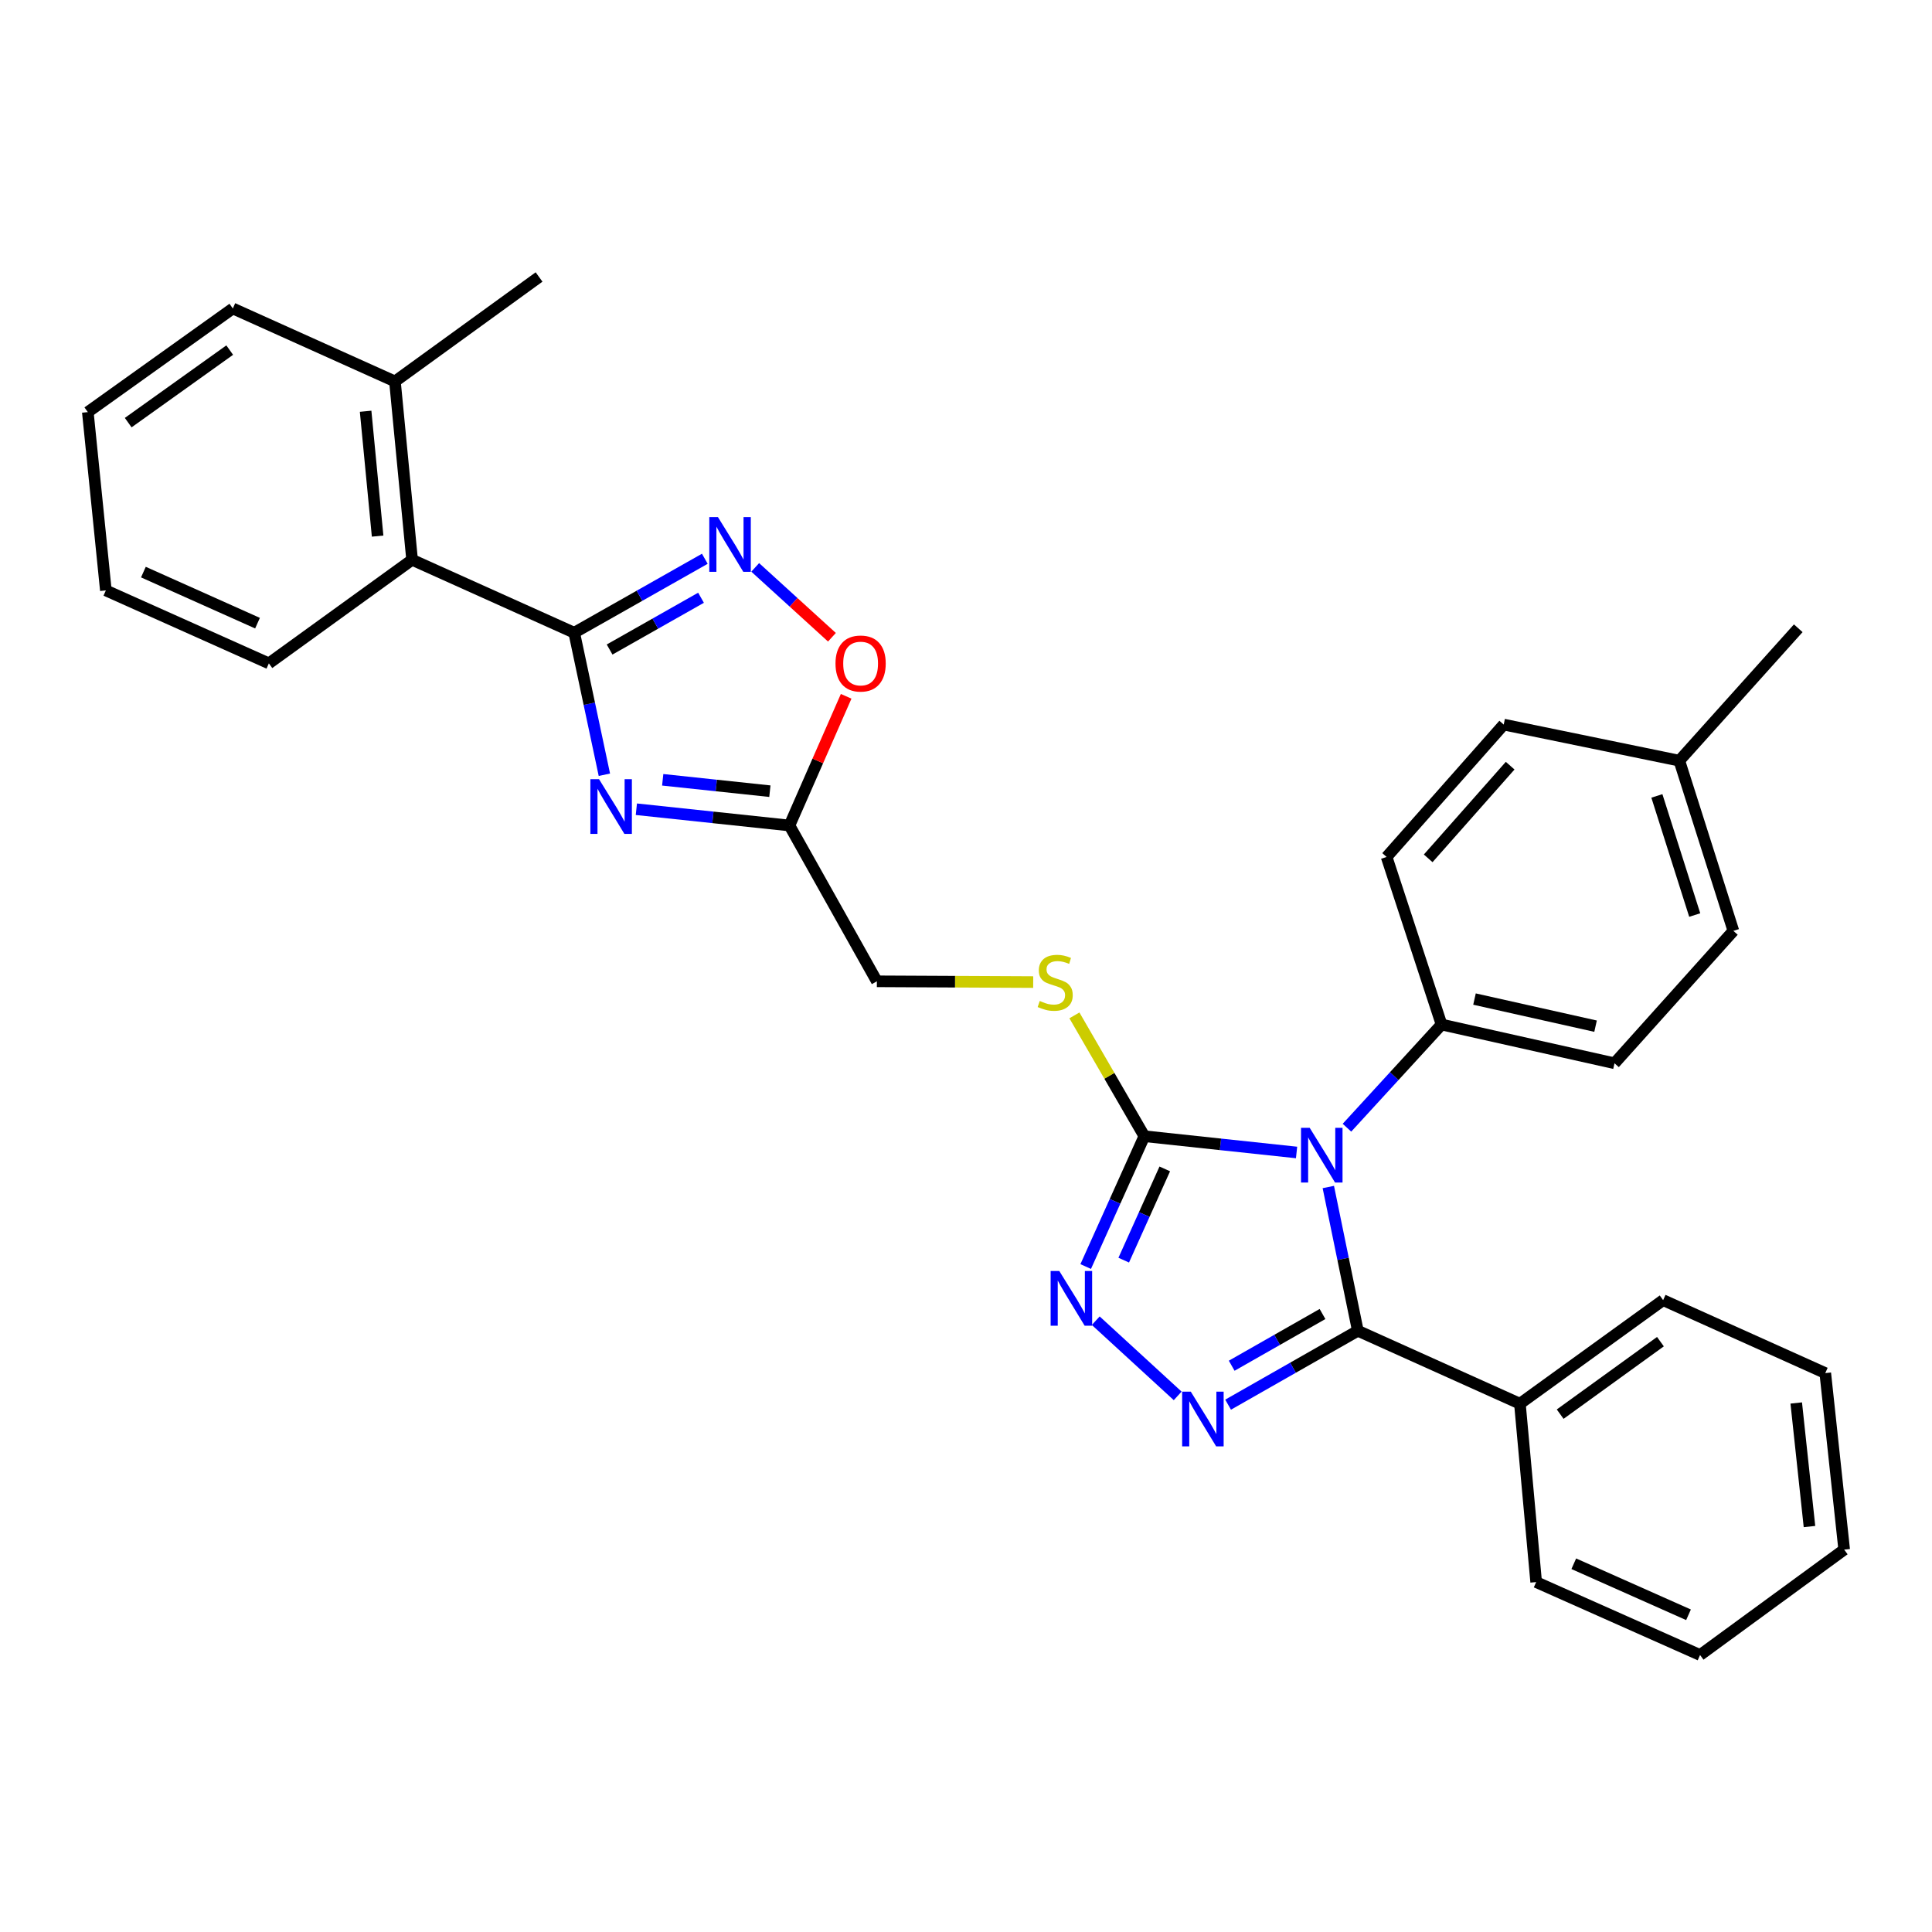 <?xml version='1.0' encoding='iso-8859-1'?>
<svg version='1.1' baseProfile='full'
              xmlns='http://www.w3.org/2000/svg'
                      xmlns:rdkit='http://www.rdkit.org/xml'
                      xmlns:xlink='http://www.w3.org/1999/xlink'
                  xml:space='preserve'
width='1000px' height='1000px' viewBox='0 0 1000 1000'>
<!-- END OF HEADER -->
<rect style='opacity:1.0;fill:#FFFFFF;stroke:none' width='1000' height='1000' x='0' y='0'> </rect>
<path class='bond-0' d='M 687.534,614.394 L 695.175,651.599' style='fill:none;fill-rule:evenodd;stroke:#0000FF;stroke-width:6px;stroke-linecap:butt;stroke-linejoin:miter;stroke-opacity:1' />
<path class='bond-0' d='M 695.175,651.599 L 702.815,688.805' style='fill:none;fill-rule:evenodd;stroke:#000000;stroke-width:6px;stroke-linecap:butt;stroke-linejoin:miter;stroke-opacity:1' />
<path class='bond-2' d='M 671.101,596.519 L 631.706,592.309' style='fill:none;fill-rule:evenodd;stroke:#0000FF;stroke-width:6px;stroke-linecap:butt;stroke-linejoin:miter;stroke-opacity:1' />
<path class='bond-2' d='M 631.706,592.309 L 592.31,588.098' style='fill:none;fill-rule:evenodd;stroke:#000000;stroke-width:6px;stroke-linecap:butt;stroke-linejoin:miter;stroke-opacity:1' />
<path class='bond-10' d='M 697.184,583.699 L 721.664,556.998' style='fill:none;fill-rule:evenodd;stroke:#0000FF;stroke-width:6px;stroke-linecap:butt;stroke-linejoin:miter;stroke-opacity:1' />
<path class='bond-10' d='M 721.664,556.998 L 746.145,530.297' style='fill:none;fill-rule:evenodd;stroke:#000000;stroke-width:6px;stroke-linecap:butt;stroke-linejoin:miter;stroke-opacity:1' />
<path class='bond-1' d='M 702.815,688.805 L 669.239,707.929' style='fill:none;fill-rule:evenodd;stroke:#000000;stroke-width:6px;stroke-linecap:butt;stroke-linejoin:miter;stroke-opacity:1' />
<path class='bond-1' d='M 669.239,707.929 L 635.664,727.054' style='fill:none;fill-rule:evenodd;stroke:#0000FF;stroke-width:6px;stroke-linecap:butt;stroke-linejoin:miter;stroke-opacity:1' />
<path class='bond-1' d='M 684.531,680.126 L 661.028,693.513' style='fill:none;fill-rule:evenodd;stroke:#000000;stroke-width:6px;stroke-linecap:butt;stroke-linejoin:miter;stroke-opacity:1' />
<path class='bond-1' d='M 661.028,693.513 L 637.525,706.9' style='fill:none;fill-rule:evenodd;stroke:#0000FF;stroke-width:6px;stroke-linecap:butt;stroke-linejoin:miter;stroke-opacity:1' />
<path class='bond-12' d='M 702.815,688.805 L 786.701,726.558' style='fill:none;fill-rule:evenodd;stroke:#000000;stroke-width:6px;stroke-linecap:butt;stroke-linejoin:miter;stroke-opacity:1' />
<path class='bond-31' d='M 609.567,722.51 L 567.154,683.589' style='fill:none;fill-rule:evenodd;stroke:#0000FF;stroke-width:6px;stroke-linecap:butt;stroke-linejoin:miter;stroke-opacity:1' />
<path class='bond-5' d='M 592.31,588.098 L 577.132,621.829' style='fill:none;fill-rule:evenodd;stroke:#000000;stroke-width:6px;stroke-linecap:butt;stroke-linejoin:miter;stroke-opacity:1' />
<path class='bond-5' d='M 577.132,621.829 L 561.954,655.56' style='fill:none;fill-rule:evenodd;stroke:#0000FF;stroke-width:6px;stroke-linecap:butt;stroke-linejoin:miter;stroke-opacity:1' />
<path class='bond-5' d='M 602.886,605.025 L 592.262,628.637' style='fill:none;fill-rule:evenodd;stroke:#000000;stroke-width:6px;stroke-linecap:butt;stroke-linejoin:miter;stroke-opacity:1' />
<path class='bond-5' d='M 592.262,628.637 L 581.637,652.248' style='fill:none;fill-rule:evenodd;stroke:#0000FF;stroke-width:6px;stroke-linecap:butt;stroke-linejoin:miter;stroke-opacity:1' />
<path class='bond-11' d='M 592.31,588.098 L 574.212,556.83' style='fill:none;fill-rule:evenodd;stroke:#000000;stroke-width:6px;stroke-linecap:butt;stroke-linejoin:miter;stroke-opacity:1' />
<path class='bond-11' d='M 574.212,556.83 L 556.114,525.561' style='fill:none;fill-rule:evenodd;stroke:#CCCC00;stroke-width:6px;stroke-linecap:butt;stroke-linejoin:miter;stroke-opacity:1' />
<path class='bond-3' d='M 329.38,418.857 L 369.001,423.067' style='fill:none;fill-rule:evenodd;stroke:#0000FF;stroke-width:6px;stroke-linecap:butt;stroke-linejoin:miter;stroke-opacity:1' />
<path class='bond-3' d='M 369.001,423.067 L 408.621,427.276' style='fill:none;fill-rule:evenodd;stroke:#000000;stroke-width:6px;stroke-linecap:butt;stroke-linejoin:miter;stroke-opacity:1' />
<path class='bond-3' d='M 343.019,403.622 L 370.754,406.569' style='fill:none;fill-rule:evenodd;stroke:#0000FF;stroke-width:6px;stroke-linecap:butt;stroke-linejoin:miter;stroke-opacity:1' />
<path class='bond-3' d='M 370.754,406.569 L 398.488,409.515' style='fill:none;fill-rule:evenodd;stroke:#000000;stroke-width:6px;stroke-linecap:butt;stroke-linejoin:miter;stroke-opacity:1' />
<path class='bond-4' d='M 312.824,401.01 L 305.019,364.255' style='fill:none;fill-rule:evenodd;stroke:#0000FF;stroke-width:6px;stroke-linecap:butt;stroke-linejoin:miter;stroke-opacity:1' />
<path class='bond-4' d='M 305.019,364.255 L 297.213,327.5' style='fill:none;fill-rule:evenodd;stroke:#000000;stroke-width:6px;stroke-linecap:butt;stroke-linejoin:miter;stroke-opacity:1' />
<path class='bond-9' d='M 297.213,327.5 L 213.299,289.747' style='fill:none;fill-rule:evenodd;stroke:#000000;stroke-width:6px;stroke-linecap:butt;stroke-linejoin:miter;stroke-opacity:1' />
<path class='bond-34' d='M 297.213,327.5 L 331.014,308.358' style='fill:none;fill-rule:evenodd;stroke:#000000;stroke-width:6px;stroke-linecap:butt;stroke-linejoin:miter;stroke-opacity:1' />
<path class='bond-34' d='M 331.014,308.358 L 364.815,289.215' style='fill:none;fill-rule:evenodd;stroke:#0000FF;stroke-width:6px;stroke-linecap:butt;stroke-linejoin:miter;stroke-opacity:1' />
<path class='bond-34' d='M 315.529,336.194 L 339.19,322.794' style='fill:none;fill-rule:evenodd;stroke:#000000;stroke-width:6px;stroke-linecap:butt;stroke-linejoin:miter;stroke-opacity:1' />
<path class='bond-34' d='M 339.19,322.794 L 362.85,309.394' style='fill:none;fill-rule:evenodd;stroke:#0000FF;stroke-width:6px;stroke-linecap:butt;stroke-linejoin:miter;stroke-opacity:1' />
<path class='bond-6' d='M 390.897,293.68 L 410.753,311.759' style='fill:none;fill-rule:evenodd;stroke:#0000FF;stroke-width:6px;stroke-linecap:butt;stroke-linejoin:miter;stroke-opacity:1' />
<path class='bond-6' d='M 410.753,311.759 L 430.608,329.838' style='fill:none;fill-rule:evenodd;stroke:#FF0000;stroke-width:6px;stroke-linecap:butt;stroke-linejoin:miter;stroke-opacity:1' />
<path class='bond-7' d='M 408.621,427.276 L 453.868,507.927' style='fill:none;fill-rule:evenodd;stroke:#000000;stroke-width:6px;stroke-linecap:butt;stroke-linejoin:miter;stroke-opacity:1' />
<path class='bond-8' d='M 408.621,427.276 L 423.295,393.841' style='fill:none;fill-rule:evenodd;stroke:#000000;stroke-width:6px;stroke-linecap:butt;stroke-linejoin:miter;stroke-opacity:1' />
<path class='bond-8' d='M 423.295,393.841 L 437.969,360.405' style='fill:none;fill-rule:evenodd;stroke:#FF0000;stroke-width:6px;stroke-linecap:butt;stroke-linejoin:miter;stroke-opacity:1' />
<path class='bond-14' d='M 213.299,289.747 L 204.423,197.427' style='fill:none;fill-rule:evenodd;stroke:#000000;stroke-width:6px;stroke-linecap:butt;stroke-linejoin:miter;stroke-opacity:1' />
<path class='bond-14' d='M 195.453,277.487 L 189.24,212.863' style='fill:none;fill-rule:evenodd;stroke:#000000;stroke-width:6px;stroke-linecap:butt;stroke-linejoin:miter;stroke-opacity:1' />
<path class='bond-20' d='M 213.299,289.747 L 139.166,343.354' style='fill:none;fill-rule:evenodd;stroke:#000000;stroke-width:6px;stroke-linecap:butt;stroke-linejoin:miter;stroke-opacity:1' />
<path class='bond-15' d='M 746.145,530.297 L 835.662,550.344' style='fill:none;fill-rule:evenodd;stroke:#000000;stroke-width:6px;stroke-linecap:butt;stroke-linejoin:miter;stroke-opacity:1' />
<path class='bond-15' d='M 763.198,517.114 L 825.86,531.147' style='fill:none;fill-rule:evenodd;stroke:#000000;stroke-width:6px;stroke-linecap:butt;stroke-linejoin:miter;stroke-opacity:1' />
<path class='bond-16' d='M 746.145,530.297 L 717.71,443.563' style='fill:none;fill-rule:evenodd;stroke:#000000;stroke-width:6px;stroke-linecap:butt;stroke-linejoin:miter;stroke-opacity:1' />
<path class='bond-13' d='M 534.781,508.323 L 494.325,508.125' style='fill:none;fill-rule:evenodd;stroke:#CCCC00;stroke-width:6px;stroke-linecap:butt;stroke-linejoin:miter;stroke-opacity:1' />
<path class='bond-13' d='M 494.325,508.125 L 453.868,507.927' style='fill:none;fill-rule:evenodd;stroke:#000000;stroke-width:6px;stroke-linecap:butt;stroke-linejoin:miter;stroke-opacity:1' />
<path class='bond-21' d='M 786.701,726.558 L 860.834,672.951' style='fill:none;fill-rule:evenodd;stroke:#000000;stroke-width:6px;stroke-linecap:butt;stroke-linejoin:miter;stroke-opacity:1' />
<path class='bond-21' d='M 807.542,731.962 L 859.436,694.437' style='fill:none;fill-rule:evenodd;stroke:#000000;stroke-width:6px;stroke-linecap:butt;stroke-linejoin:miter;stroke-opacity:1' />
<path class='bond-22' d='M 786.701,726.558 L 795.116,818.887' style='fill:none;fill-rule:evenodd;stroke:#000000;stroke-width:6px;stroke-linecap:butt;stroke-linejoin:miter;stroke-opacity:1' />
<path class='bond-23' d='M 204.423,197.427 L 279.018,143.369' style='fill:none;fill-rule:evenodd;stroke:#000000;stroke-width:6px;stroke-linecap:butt;stroke-linejoin:miter;stroke-opacity:1' />
<path class='bond-24' d='M 204.423,197.427 L 120.51,159.665' style='fill:none;fill-rule:evenodd;stroke:#000000;stroke-width:6px;stroke-linecap:butt;stroke-linejoin:miter;stroke-opacity:1' />
<path class='bond-18' d='M 835.662,550.344 L 897.196,481.814' style='fill:none;fill-rule:evenodd;stroke:#000000;stroke-width:6px;stroke-linecap:butt;stroke-linejoin:miter;stroke-opacity:1' />
<path class='bond-17' d='M 717.71,443.563 L 778.322,375.043' style='fill:none;fill-rule:evenodd;stroke:#000000;stroke-width:6px;stroke-linecap:butt;stroke-linejoin:miter;stroke-opacity:1' />
<path class='bond-17' d='M 739.228,444.278 L 781.657,396.313' style='fill:none;fill-rule:evenodd;stroke:#000000;stroke-width:6px;stroke-linecap:butt;stroke-linejoin:miter;stroke-opacity:1' />
<path class='bond-19' d='M 778.322,375.043 L 869.213,393.726' style='fill:none;fill-rule:evenodd;stroke:#000000;stroke-width:6px;stroke-linecap:butt;stroke-linejoin:miter;stroke-opacity:1' />
<path class='bond-32' d='M 897.196,481.814 L 869.213,393.726' style='fill:none;fill-rule:evenodd;stroke:#000000;stroke-width:6px;stroke-linecap:butt;stroke-linejoin:miter;stroke-opacity:1' />
<path class='bond-32' d='M 877.186,473.624 L 857.598,411.962' style='fill:none;fill-rule:evenodd;stroke:#000000;stroke-width:6px;stroke-linecap:butt;stroke-linejoin:miter;stroke-opacity:1' />
<path class='bond-25' d='M 869.213,393.726 L 930.774,325.187' style='fill:none;fill-rule:evenodd;stroke:#000000;stroke-width:6px;stroke-linecap:butt;stroke-linejoin:miter;stroke-opacity:1' />
<path class='bond-26' d='M 139.166,343.354 L 54.792,305.6' style='fill:none;fill-rule:evenodd;stroke:#000000;stroke-width:6px;stroke-linecap:butt;stroke-linejoin:miter;stroke-opacity:1' />
<path class='bond-26' d='M 133.286,322.547 L 74.224,296.119' style='fill:none;fill-rule:evenodd;stroke:#000000;stroke-width:6px;stroke-linecap:butt;stroke-linejoin:miter;stroke-opacity:1' />
<path class='bond-28' d='M 860.834,672.951 L 944.757,710.705' style='fill:none;fill-rule:evenodd;stroke:#000000;stroke-width:6px;stroke-linecap:butt;stroke-linejoin:miter;stroke-opacity:1' />
<path class='bond-27' d='M 795.116,818.887 L 879.951,856.631' style='fill:none;fill-rule:evenodd;stroke:#000000;stroke-width:6px;stroke-linecap:butt;stroke-linejoin:miter;stroke-opacity:1' />
<path class='bond-27' d='M 814.585,809.39 L 873.97,835.811' style='fill:none;fill-rule:evenodd;stroke:#000000;stroke-width:6px;stroke-linecap:butt;stroke-linejoin:miter;stroke-opacity:1' />
<path class='bond-35' d='M 120.51,159.665 L 45.455,213.299' style='fill:none;fill-rule:evenodd;stroke:#000000;stroke-width:6px;stroke-linecap:butt;stroke-linejoin:miter;stroke-opacity:1' />
<path class='bond-35' d='M 118.898,181.208 L 66.359,218.753' style='fill:none;fill-rule:evenodd;stroke:#000000;stroke-width:6px;stroke-linecap:butt;stroke-linejoin:miter;stroke-opacity:1' />
<path class='bond-29' d='M 54.792,305.6 L 45.455,213.299' style='fill:none;fill-rule:evenodd;stroke:#000000;stroke-width:6px;stroke-linecap:butt;stroke-linejoin:miter;stroke-opacity:1' />
<path class='bond-30' d='M 879.951,856.631 L 954.545,802.084' style='fill:none;fill-rule:evenodd;stroke:#000000;stroke-width:6px;stroke-linecap:butt;stroke-linejoin:miter;stroke-opacity:1' />
<path class='bond-33' d='M 944.757,710.705 L 954.545,802.084' style='fill:none;fill-rule:evenodd;stroke:#000000;stroke-width:6px;stroke-linecap:butt;stroke-linejoin:miter;stroke-opacity:1' />
<path class='bond-33' d='M 929.729,726.179 L 936.581,790.144' style='fill:none;fill-rule:evenodd;stroke:#000000;stroke-width:6px;stroke-linecap:butt;stroke-linejoin:miter;stroke-opacity:1' />
<path  class='atom-0' d='M 677.89 583.754
L 687.17 598.754
Q 688.09 600.234, 689.57 602.914
Q 691.05 605.594, 691.13 605.754
L 691.13 583.754
L 694.89 583.754
L 694.89 612.074
L 691.01 612.074
L 681.05 595.674
Q 679.89 593.754, 678.65 591.554
Q 677.45 589.354, 677.09 588.674
L 677.09 612.074
L 673.41 612.074
L 673.41 583.754
L 677.89 583.754
' fill='#0000FF'/>
<path  class='atom-2' d='M 616.356 720.325
L 625.636 735.325
Q 626.556 736.805, 628.036 739.485
Q 629.516 742.165, 629.596 742.325
L 629.596 720.325
L 633.356 720.325
L 633.356 748.645
L 629.476 748.645
L 619.516 732.245
Q 618.356 730.325, 617.116 728.125
Q 615.916 725.925, 615.556 725.245
L 615.556 748.645
L 611.876 748.645
L 611.876 720.325
L 616.356 720.325
' fill='#0000FF'/>
<path  class='atom-4' d='M 310.06 403.309
L 319.34 418.309
Q 320.26 419.789, 321.74 422.469
Q 323.22 425.149, 323.3 425.309
L 323.3 403.309
L 327.06 403.309
L 327.06 431.629
L 323.18 431.629
L 313.22 415.229
Q 312.06 413.309, 310.82 411.109
Q 309.62 408.909, 309.26 408.229
L 309.26 431.629
L 305.58 431.629
L 305.58 403.309
L 310.06 403.309
' fill='#0000FF'/>
<path  class='atom-6' d='M 548.287 657.86
L 557.567 672.86
Q 558.487 674.34, 559.967 677.02
Q 561.447 679.7, 561.527 679.86
L 561.527 657.86
L 565.287 657.86
L 565.287 686.18
L 561.407 686.18
L 551.447 669.78
Q 550.287 667.86, 549.047 665.66
Q 547.847 663.46, 547.487 662.78
L 547.487 686.18
L 543.807 686.18
L 543.807 657.86
L 548.287 657.86
' fill='#0000FF'/>
<path  class='atom-7' d='M 371.612 267.66
L 380.892 282.66
Q 381.812 284.14, 383.292 286.82
Q 384.772 289.5, 384.852 289.66
L 384.852 267.66
L 388.612 267.66
L 388.612 295.98
L 384.732 295.98
L 374.772 279.58
Q 373.612 277.66, 372.372 275.46
Q 371.172 273.26, 370.812 272.58
L 370.812 295.98
L 367.132 295.98
L 367.132 267.66
L 371.612 267.66
' fill='#0000FF'/>
<path  class='atom-9' d='M 432.453 343.434
Q 432.453 336.634, 435.813 332.834
Q 439.173 329.034, 445.453 329.034
Q 451.733 329.034, 455.093 332.834
Q 458.453 336.634, 458.453 343.434
Q 458.453 350.314, 455.053 354.234
Q 451.653 358.114, 445.453 358.114
Q 439.213 358.114, 435.813 354.234
Q 432.453 350.354, 432.453 343.434
M 445.453 354.914
Q 449.773 354.914, 452.093 352.034
Q 454.453 349.114, 454.453 343.434
Q 454.453 337.874, 452.093 335.074
Q 449.773 332.234, 445.453 332.234
Q 441.133 332.234, 438.773 335.034
Q 436.453 337.834, 436.453 343.434
Q 436.453 349.154, 438.773 352.034
Q 441.133 354.914, 445.453 354.914
' fill='#FF0000'/>
<path  class='atom-12' d='M 538.169 518.098
Q 538.489 518.218, 539.809 518.778
Q 541.129 519.338, 542.569 519.698
Q 544.049 520.018, 545.489 520.018
Q 548.169 520.018, 549.729 518.738
Q 551.289 517.418, 551.289 515.138
Q 551.289 513.578, 550.489 512.618
Q 549.729 511.658, 548.529 511.138
Q 547.329 510.618, 545.329 510.018
Q 542.809 509.258, 541.289 508.538
Q 539.809 507.818, 538.729 506.298
Q 537.689 504.778, 537.689 502.218
Q 537.689 498.658, 540.089 496.458
Q 542.529 494.258, 547.329 494.258
Q 550.609 494.258, 554.329 495.818
L 553.409 498.898
Q 550.009 497.498, 547.449 497.498
Q 544.689 497.498, 543.169 498.658
Q 541.649 499.778, 541.689 501.738
Q 541.689 503.258, 542.449 504.178
Q 543.249 505.098, 544.369 505.618
Q 545.529 506.138, 547.449 506.738
Q 550.009 507.538, 551.529 508.338
Q 553.049 509.138, 554.129 510.778
Q 555.249 512.378, 555.249 515.138
Q 555.249 519.058, 552.609 521.178
Q 550.009 523.258, 545.649 523.258
Q 543.129 523.258, 541.209 522.698
Q 539.329 522.178, 537.089 521.258
L 538.169 518.098
' fill='#CCCC00'/>
</svg>
